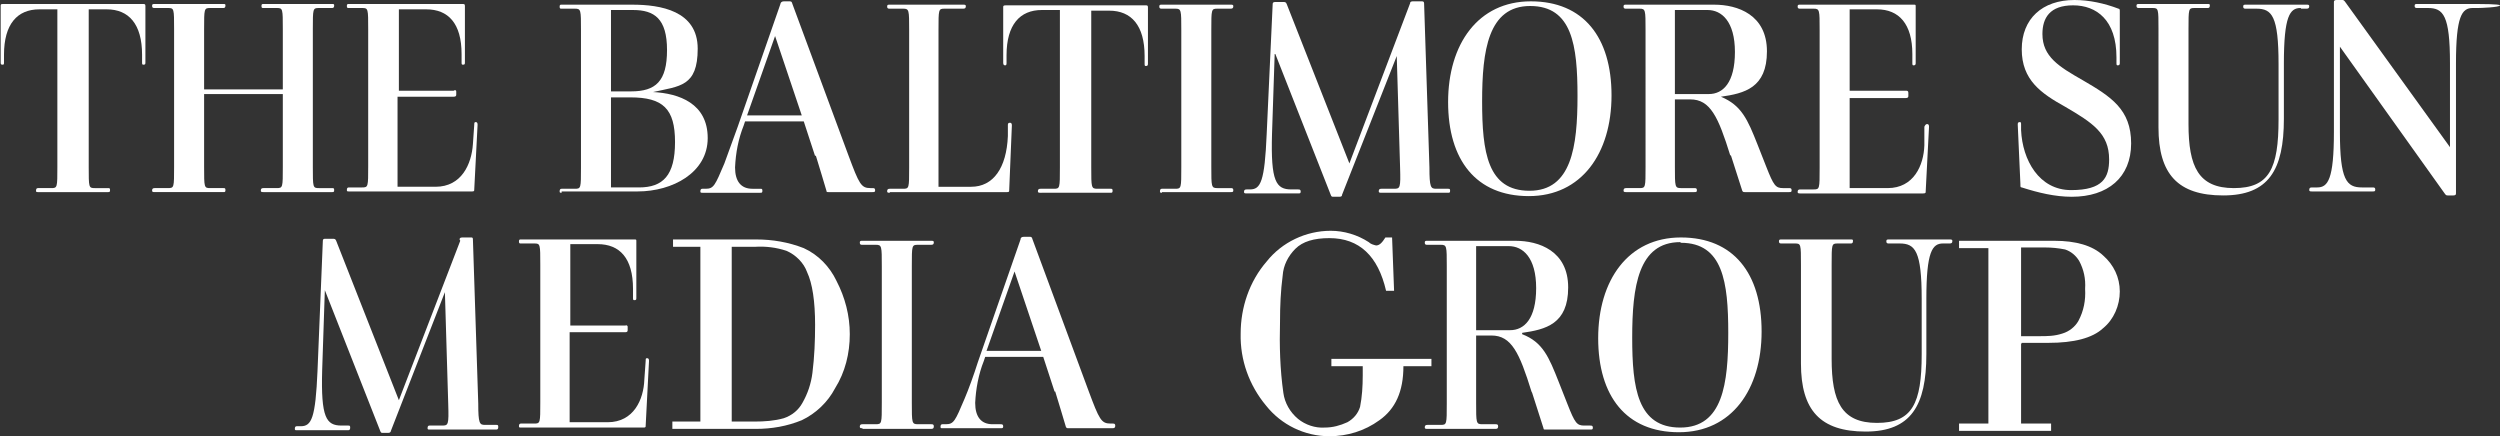 <svg xmlns="http://www.w3.org/2000/svg" id="Layer_1" viewBox="0 0 374.8 65.4"><rect x="0" y="0" width="374.8" height="65.4" fill="#333333" stroke="none"/><defs><style>      .st0 {        fill: #fff;      }    </style></defs><g id="Layer_2"><g id="Layer_1-2"><path class="st0" d="M303,37.2v13.2h2.7c1.2,0,2.3,0,3.5-.4,1-.3,1.9-1,2.4-1.9.8-1.5,1.1-3.1,1-4.8.1-1.5-.2-2.9-.9-4.2-.5-.8-1.2-1.4-2.1-1.7-1-.2-2-.3-3-.3h-3.6ZM303,51.6v11.9h4.5v1.1h-13.8v-1.1h4.4v-26.3h-4.4v-1.1h14.3c3.2,0,5.7.7,7.3,2.2,1.6,1.4,2.5,3.3,2.5,5.4,0,2.1-.9,4.2-2.5,5.5-1.6,1.5-4.4,2.2-8.2,2.2h-4Z"></path><path class="st0" d="M302.9,27.6l-.4-8.9c0-.2,0-.4.3-.4h0c.2,0,.2.1.2.4v.8c.2,4.5,2.7,9,7.5,9s5.7-1.9,5.7-4.6c0-3.9-2.5-5.5-6.6-7.9-3.6-2-6.5-4-6.5-8.6S306.2,0,311,0c2.2,0,4.5.5,6.6,1.3.2,0,.2.2.2.4v7.7c0,.2,0,.4-.3.4h0c-.2,0-.2-.1-.2-.4v-.8c0-5.6-3-7.8-6.5-7.8s-4.6,1.9-4.6,4.3c0,3.4,2.5,4.9,6,6.9,4.3,2.5,7.3,4.4,7.3,9.5s-3.5,8-8.9,8c-2.5,0-5-.6-7.5-1.4-.2,0-.2-.1-.2-.4"></path><path class="st0" d="M344.9,1.2c-1.6,0-2.5,1.2-2.5,8.3v8.3c0,7.7-2.3,11.5-9.1,11.5s-9.7-3.2-9.7-10.2V4.4c0-3.1,0-3.2-.9-3.2h-2c-.2,0-.4,0-.4-.3h0c0-.3.1-.3.4-.3h10.3c.2,0,.3,0,.3.2h0c0,.3-.1.4-.3.4h-2c-.9,0-.9.1-.9,3.2v14.2c0,6.4,1.5,9.6,6.8,9.6s6.7-2.9,6.7-10.3v-8.3c0-7.2-1-8.3-3.3-8.3h-1.6c-.2,0-.4,0-.4-.3h0c0-.3.1-.3.4-.3h9.1c.2,0,.4,0,.4.2h0c0,.3-.1.4-.4.4h-.8Z"></path><path class="st0" d="M367.3,22.2h0v-12.7c0-7.2-1-8.3-3.3-8.3h-1.6c-.2,0-.4,0-.4-.3h0c0-.3.1-.3.4-.3h9.1c.2,0,3.3,0,3.3.2h0c0,.3-3,.4-3.3.4h-.8c-1.6,0-2.5,1.2-2.5,8.3v19.5c0,.2-.1.3-.4.3h-.8c-.2,0-.3,0-.5-.3l-15.7-22h0v12.8c0,7.2,1,8.3,3.3,8.3h1.6c.2,0,.4,0,.4.3h0c0,.3-.1.3-.4.3h-9.1c-.2,0-.4,0-.4-.2h0c0-.3.1-.4.4-.4h.8c1.6,0,2.5-1.2,2.5-8.3V.3c0-.2.1-.3.4-.3h.8c.2,0,.3,0,.5.3l15.8,21.9h0Z"></path><path class="st0" d="M5.7,28.8c-.2,0-.3,0-.3-.2h0c0-.3.1-.4.3-.4h2c.9,0,.9-.1.9-3.2V1.4h-2.7C2.6,1.4.6,3.6.6,8.2v1.1c0,.3,0,.4-.2.4h0c-.3,0-.3-.1-.3-.4V.9c0-.2,0-.3.3-.3h21c.3,0,.4,0,.4.3v8.4c0,.3,0,.4-.3.4h0c-.2,0-.2-.1-.2-.4v-1.1c0-4.6-2-6.8-5.3-6.8h-2.7v23.6c0,3.1,0,3.2.9,3.2h2c.2,0,.3,0,.3.3h0c0,.3-.1.3-.3.3H5.7Z"></path><path class="st0" d="M39.5,28.8c-.2,0-.4,0-.4-.2h0c0-.3.1-.4.4-.4h2c.9,0,.9-.1.9-3.2v-10.9h-11.8v10.9c0,3.1,0,3.2.9,3.2h2c.2,0,.3,0,.3.3h0c0,.3-.1.3-.3.3h-10.3c-.2,0-.4,0-.4-.2h0c0-.3.1-.4.4-.4h2c.9,0,.9-.1.9-3.2V4.4c0-3.1,0-3.2-.9-3.2h-2c-.2,0-.4,0-.4-.3h0c0-.3.1-.3.4-.3h10.3c.2,0,.3,0,.3.2h0c0,.3-.1.4-.3.4h-2c-.9,0-.9.1-.9,3.2v9h11.8V4.4c0-3.1,0-3.2-.9-3.2h-2c-.2,0-.3,0-.3-.3h0c0-.3.1-.3.3-.3h10.3c.2,0,.3,0,.3.2h0c0,.3-.1.4-.3.4h-2c-.9,0-.9.1-.9,3.2v20.6c0,3.1,0,3.2.9,3.2h2c.2,0,.3,0,.3.3h0c0,.3-.1.3-.3.3h-10.3Z"></path><path class="st0" d="M68,13.5c.2,0,.4,0,.4.2v.5c0,.2-.1.3-.4.3h-8.4c0-.1,0,13.5,0,13.5h5.7c3.9,0,5.4-3.4,5.6-6.4l.2-2.9c0-.2,0-.4.2-.4h0c.2,0,.3.1.3.4l-.5,9.7c0,.2,0,.3-.3.3h-18.5c-.2,0-.3,0-.3-.2h0c0-.3.1-.4.3-.4h2c.9,0,.9-.1.9-3.2V4.4c0-3.1,0-3.2-.9-3.2h-2c-.2,0-.3,0-.3-.3h0c0-.3.1-.3.3-.3h17c.3,0,.4,0,.4.3v8.4c0,.3,0,.4-.3.4h0c-.2,0-.2-.1-.2-.4v-1.2c0-4.6-2-6.7-5.3-6.7h-4.1v12.2h8.4Z"></path><path class="st0" d="M95.8,28.1c3.6,0,5.4-1.8,5.4-6.8s-1.8-6.7-6.7-6.7h-2.9v13.5h4.2ZM91.6,13.7h3c3.7,0,5.4-1.5,5.4-6.2s-1.9-6-5.1-6h-3.3v12.2ZM84.2,28.9c-.2,0-.3,0-.3-.2h0c0-.3.1-.4.3-.4h2c.9,0,.9-.1.9-3.2V4.5c0-3,0-3.2-.9-3.2h-2c-.2,0-.3,0-.3-.3h0c0-.3.1-.3.3-.3h10.6c4.2,0,9.8.9,9.8,6.6s-2.7,5.6-6.7,6.5h0c3.9.2,8.2,1.7,8.2,6.9s-5.3,8-10.5,8h-11.4Z"></path><path class="st0" d="M116.2,5.4h0l-4.2,11.9h8.2s-4-11.9-4-11.9ZM122.2,23.4l-1.7-5.2h-8.8l-.2.6c-.8,2-1.2,4.1-1.3,6.3,0,2.1.9,3.2,2.6,3.2h1.2c.2,0,.3,0,.3.3h0c0,.3-.1.3-.3.3h-8.7c-.2,0-.3,0-.3-.2h0c0-.3.1-.4.3-.4h.5c1.2,0,1.4-.5,2.8-3.8.5-1.4,1.3-3.6,2-5.5L117,.6c0-.2.2-.4.5-.4h.8c.3,0,.4,0,.5.4l8.4,22.7c1.6,4.3,1.9,4.9,3.3,4.9h.3c.2,0,.4,0,.4.3h0c0,.3-.1.3-.4.3h-6.6c-.2,0-.3,0-.3-.2-.4-1.3-1-3.4-1.6-5.3"></path><path class="st0" d="M133.4,28.9c-.2,0-.4,0-.4-.2h0c0-.3.1-.4.4-.4h2c.9,0,.9-.1.9-3.2V4.5c0-3,0-3.2-.9-3.2h-2c-.2,0-.4,0-.4-.3h0c0-.3.1-.3.4-.3h11c.2,0,.4,0,.4.2h0c0,.3-.1.4-.4.4h-2.8c-.9,0-.9.1-.9,3.2v23.5h4.9c3.3,0,5.3-2.8,5.5-7.6v-1.6c0-.2,0-.4.3-.4h0c.2,0,.3.1.3.4l-.4,9.7c0,.2,0,.3-.3.3h-17.6Z"></path><path class="st0" d="M156,28.9c-.2,0-.4,0-.4-.2h0c0-.3.1-.4.4-.4h2c.9,0,.9-.1.9-3.2V1.5h-2.7c-3.3,0-5.3,2.2-5.3,6.8v1.1c0,.2,0,.4-.2.4h0c-.2,0-.3-.1-.3-.4V1.1c0-.2,0-.3.4-.3h20.9c.3,0,.4,0,.4.3v8.4c0,.2,0,.4-.3.4h0c-.2,0-.2-.1-.2-.4v-1.1c0-4.6-2-6.8-5.3-6.8h-2.7v23.5c0,3,0,3.2.9,3.2h2c.2,0,.3,0,.3.3h0c0,.3-.1.3-.3.3h-10.3Z"></path><path class="st0" d="M174.2,28.9c-.2,0-.3,0-.3-.2h0c0-.3.1-.4.3-.4h2c.9,0,.9-.1.9-3.2V4.5c0-3,0-3.2-.9-3.2h-2c-.2,0-.4,0-.4-.3h0c0-.3.1-.3.4-.3h10.3c.2,0,.4,0,.4.2h0c0,.3-.1.4-.4.4h-2c-.9,0-.9.1-.9,3.2v20.5c0,3,0,3.2.9,3.2h2c.2,0,.4,0,.4.3h0c0,.3-.1.3-.4.3h-10.3Z"></path><path class="st0" d="M211.4.5c0-.3.3-.3.5-.3h1.2c.2,0,.4,0,.4.3l.8,24.6c0,3,.2,3.2,1,3.2h1.8c.2,0,.3,0,.3.3h0c0,.3-.1.3-.3.3h-10c-.2,0-.4,0-.4-.2h0c0-.3.1-.4.4-.4h1.9c.9,0,1-.1.9-3.2l-.5-16.7h0l-8.2,20.8c0,.2-.1.3-.4.3h-.9c-.2,0-.3,0-.4-.3l-8.3-21.1h-.1l-.4,12c-.2,7.1.6,8.3,2.9,8.3h1c.2,0,.4,0,.4.3h0c0,.3-.1.3-.4.3h-7.7c-.2,0-.4,0-.4-.2h0c0-.3.1-.4.4-.4h.5c1.6,0,2.2-1.2,2.5-8.3l.9-19.5c0-.2.1-.3.4-.3h1.2c.2,0,.4,0,.5.3l9.4,23.9h0L211.4.5Z"></path><path class="st0" d="M229.4.9c-6.3,0-7.2,6.7-7.2,14.3s.8,13.4,7.1,13.4,7.2-6.6,7.2-14.2-.8-13.5-7.1-13.5M229.2,29.4c-7.9,0-12.1-5.4-12.1-14.1S221.6.2,229.5.2s12.1,5.4,12.1,14.1-4.5,15.1-12.4,15.1"></path><path class="st0" d="M256.2,14.1c2.1,0,3.9-1.7,3.9-6.3s-2-6.3-4.1-6.3h-4.9v12.6h5.1ZM259.4,23.3c-1.8-5.8-3-8.4-6-8.4h-2.3v10.1c0,3,0,3.2.9,3.2h2c.2,0,.4,0,.4.3h0c0,.3-.1.3-.4.3h-10.2c-.2,0-.4,0-.4-.2h0c0-.3.1-.4.4-.4h2c.9,0,.9-.1.9-3.2V4.5c0-3,0-3.2-.9-3.2h-2c-.2,0-.4,0-.4-.3h0c0-.3.1-.3.4-.3h13.2c3.5,0,7.9,1.5,7.9,7s-3.4,6.3-6.9,6.8h0c3.1,1.3,4,3.4,5.5,7.2l1.3,3.3c1.1,2.8,1.4,3.2,2.5,3.2h.9c.2,0,.4,0,.4.3h0c0,.3-.1.3-.4.3h-6.6c-.2,0-.3,0-.4-.2l-1.7-5.3h0Z"></path><path class="st0" d="M285.7,13.6c.2,0,.4,0,.4.3v.5c0,.2-.1.3-.4.3h-8.4c0-.1,0,13.5,0,13.5h5.7c3.9,0,5.4-3.4,5.5-6.4v-2.8c.1-.2.2-.4.4-.4h0c.2,0,.3.1.3.4l-.5,9.7c0,.2,0,.3-.4.3h-18.4c-.2,0-.4,0-.4-.2h0c0-.3.1-.4.4-.4h2c.9,0,.9-.1.9-3.2V4.5c0-3,0-3.2-.9-3.2h-2c-.2,0-.4,0-.4-.3h0c0-.3.1-.3.4-.3h17c.3,0,.3,0,.3.3v8.4c0,.2,0,.4-.3.4h0c-.2,0-.2-.1-.2-.4v-1.3c0-4.5-2-6.7-5.3-6.7h-4.1v12.2h8.4c0-.1,0-.1,0-.1Z"></path><path class="st0" d="M226.4,49.5c2.1,0,3.9-1.7,3.9-6.3s-2-6.3-4.1-6.3h-4.9v12.6h5.1ZM229.6,58.7c-1.8-5.8-3-8.4-6-8.4h-2.3v10.1c0,3,0,3.2.9,3.2h2c.2,0,.4,0,.4.3h0c0,.3-.1.4-.4.4h-10.2c-.2,0-.4,0-.4-.2h0c0-.3.1-.4.4-.4h2c.9,0,.9-.1.9-3.2v-20.6c0-3,0-3.2-.9-3.2h-2c-.2,0-.4,0-.4-.3h0c0-.3.1-.3.4-.3h13.2c3.5,0,7.9,1.5,7.9,7s-3.4,6.3-6.9,6.8v.2c3.1,1.2,4,3.4,5.5,7.2l1.3,3.3c1.1,2.8,1.4,3.2,2.5,3.2h.9c.2,0,.4,0,.4.3h0c0,.3-.1.3-.4.3h-6.7c-.2,0-.3,0-.3-.2l-1.7-5.3h0Z"></path><path class="st0" d="M251.9,36.3c-6.3,0-7.2,6.7-7.2,14.3s.8,13.5,7.2,13.5,7.2-6.6,7.2-14.2-.8-13.5-7.1-13.5M251.7,64.8c-7.9,0-12.1-5.4-12.1-14.1s4.5-15.1,12.4-15.1,12.1,5.4,12.1,14.1-4.5,15.1-12.4,15.1"></path><path class="st0" d="M291.3,36.5c-1.6,0-2.5,1.2-2.5,8.3v8.3c0,7.7-2.3,11.6-9.1,11.6s-9.7-3.2-9.7-10.2v-14.8c0-3.1,0-3.2-.9-3.2h-2c-.2,0-.4,0-.4-.3h0c0-.3.1-.3.4-.3h10.4c.2,0,.3,0,.3.2h0c0,.3-.1.4-.3.4h-2c-.9,0-.9.1-.9,3.2v14.1c0,6.4,1.5,9.6,6.8,9.6s6.7-2.9,6.7-10.3v-8.3c0-7.2-1-8.3-3.3-8.3h-1.6c-.2,0-.4,0-.4-.3h0c0-.3.1-.3.4-.3h9.1c.2,0,.4,0,.4.2h0c0,.3-.1.4-.4.4h-.8Z"></path><path class="st0" d="M68.9,35.9c0-.3.3-.3.5-.3h1.2c.2,0,.3,0,.3.3l.8,24.6c0,3,.2,3.2,1,3.2h1.7c.2,0,.3,0,.3.3h0c0,.3-.1.4-.3.4h-10c-.2,0-.3,0-.3-.2h0c0-.3.1-.4.3-.4h1.9c.9,0,1-.1.9-3.2l-.5-16.8h0l-8.1,20.8c0,.2-.2.3-.4.3h-.8c-.2,0-.3,0-.4-.3l-8.3-21.1h0l-.4,12c-.2,7.1.6,8.3,2.9,8.3h1c.2,0,.3,0,.3.3h0c0,.3-.1.4-.3.4h-7.7c-.2,0-.3,0-.3-.2h0c0-.3.1-.4.3-.4h.6c1.6,0,2.2-1.2,2.5-8.3l.8-19.5c0-.2.1-.3.3-.3h1.2c.2,0,.4,0,.5.3l9.4,23.9h0l9.2-23.9h0Z"></path><path class="st0" d="M93.8,48.8c.2,0,.3,0,.3.2v.5c0,.2-.1.3-.3.3h-8.4c0-.1,0,13.5,0,13.5h5.7c3.9,0,5.4-3.4,5.5-6.4l.2-2.8c0-.3,0-.4.2-.4h0c.2,0,.3.1.3.4l-.5,9.7c0,.2,0,.3-.3.3h-18.4c-.2,0-.3,0-.3-.2h0c0-.3.1-.4.3-.4h2c.9,0,.9-.1.9-3.2v-20.6c0-3.1,0-3.2-.9-3.2h-2c-.2,0-.3,0-.3-.3h0c0-.3.1-.3.3-.3h17c.3,0,.3,0,.3.3v8.4c0,.3,0,.4-.3.4h0c-.2,0-.2-.1-.2-.4v-1.3c0-4.6-2-6.7-5.3-6.7h-4.1v12.2h8.4c0-.1,0-.1,0-.1Z"></path><path class="st0" d="M129.3,64.2c-.2,0-.4,0-.4-.2h0c0-.3.1-.4.4-.4h2c.9,0,.9-.1.9-3.2v-20.5c0-3,0-3.2-.9-3.2h-2c-.2,0-.4,0-.4-.3h0c0-.3.1-.3.4-.3h10.3c.2,0,.4,0,.4.2h0c0,.3-.1.4-.4.4h-2c-.9,0-.9.1-.9,3.2v20.5c0,3,0,3.2.9,3.2h2c.2,0,.4,0,.4.3h0c0,.3-.1.4-.4.4h-10.3Z"></path><path class="st0" d="M152.1,40.7h0l-4.2,11.9h8.2l-4-11.9h0ZM158.1,58.7l-1.7-5.2h-8.7l-.2.6c-.8,2-1.2,4.2-1.3,6.3,0,2.1.9,3.2,2.6,3.2h1.2c.2,0,.4,0,.4.3h0c0,.3-.1.3-.4.3h-8.7c-.2,0-.3,0-.3-.2h0c0-.3.1-.4.3-.4h.5c1.2,0,1.4-.5,2.8-3.8.6-1.4,1.4-3.6,2-5.5l6.4-18.4c0-.2.1-.4.5-.4h.8c.3,0,.4,0,.5.4l8.4,22.7c1.6,4.3,1.9,4.9,3.3,4.9h.3c.2,0,.4,0,.4.3h0c0,.3-.1.4-.4.4h-6.6c-.2,0-.3,0-.4-.2-.4-1.3-1-3.4-1.6-5.3"></path><path class="st0" d="M109.7,37v26.2h3.4c1.5,0,3-.1,4.4-.5,1.2-.4,2.2-1.2,2.8-2.3.8-1.4,1.3-2.9,1.5-4.5.3-2.4.4-4.8.4-7.2,0-3.5-.4-6.2-1.2-7.9-.5-1.4-1.7-2.6-3.1-3.2-1.5-.5-3.1-.7-4.7-.6h-3.5ZM105,63.2v-26.2h-4.1v-1.1h12.5c2.4,0,4.8.4,7.1,1.3,2.2,1,3.9,2.8,4.9,4.9,1.3,2.5,2,5.2,2,8,0,2.9-.7,5.7-2.2,8.1-1.1,2.1-2.9,3.8-5,4.8-2.2.9-4.5,1.3-6.9,1.3h-12.5v-1.1h4.2Z"></path><path class="st0" d="M204.5,54.9h-4.9v-1.1h15v1.1h-4.2c0,3.8-1.2,6.4-3.6,8.1-2.2,1.6-4.8,2.4-7.5,2.4-3.7,0-7.2-1.7-9.5-4.6-2.5-3-3.9-6.8-3.8-10.8,0-3.9,1.3-7.8,3.9-10.8,2.3-2.9,5.9-4.6,9.6-4.6,2,0,4,.6,5.7,1.7.3.3.7.4,1.1.5.5,0,.9-.4,1.4-1.2h1l.3,8h-1.2c-1.2-5.2-4-7.9-8.5-7.9-2.3,0-4,.5-5.1,1.6-1.1,1.1-1.8,2.5-1.9,4-.3,2.3-.4,4.6-.4,6.9-.1,3.6,0,7.2.5,10.7.2,1.5,1,2.9,2.2,3.9,1.1.9,2.6,1.4,4,1.3,1.2,0,2.3-.3,3.4-.8.9-.5,1.6-1.3,1.9-2.3.3-1.5.4-3.1.4-4.7v-1.6h0Z"></path></g></g></svg>